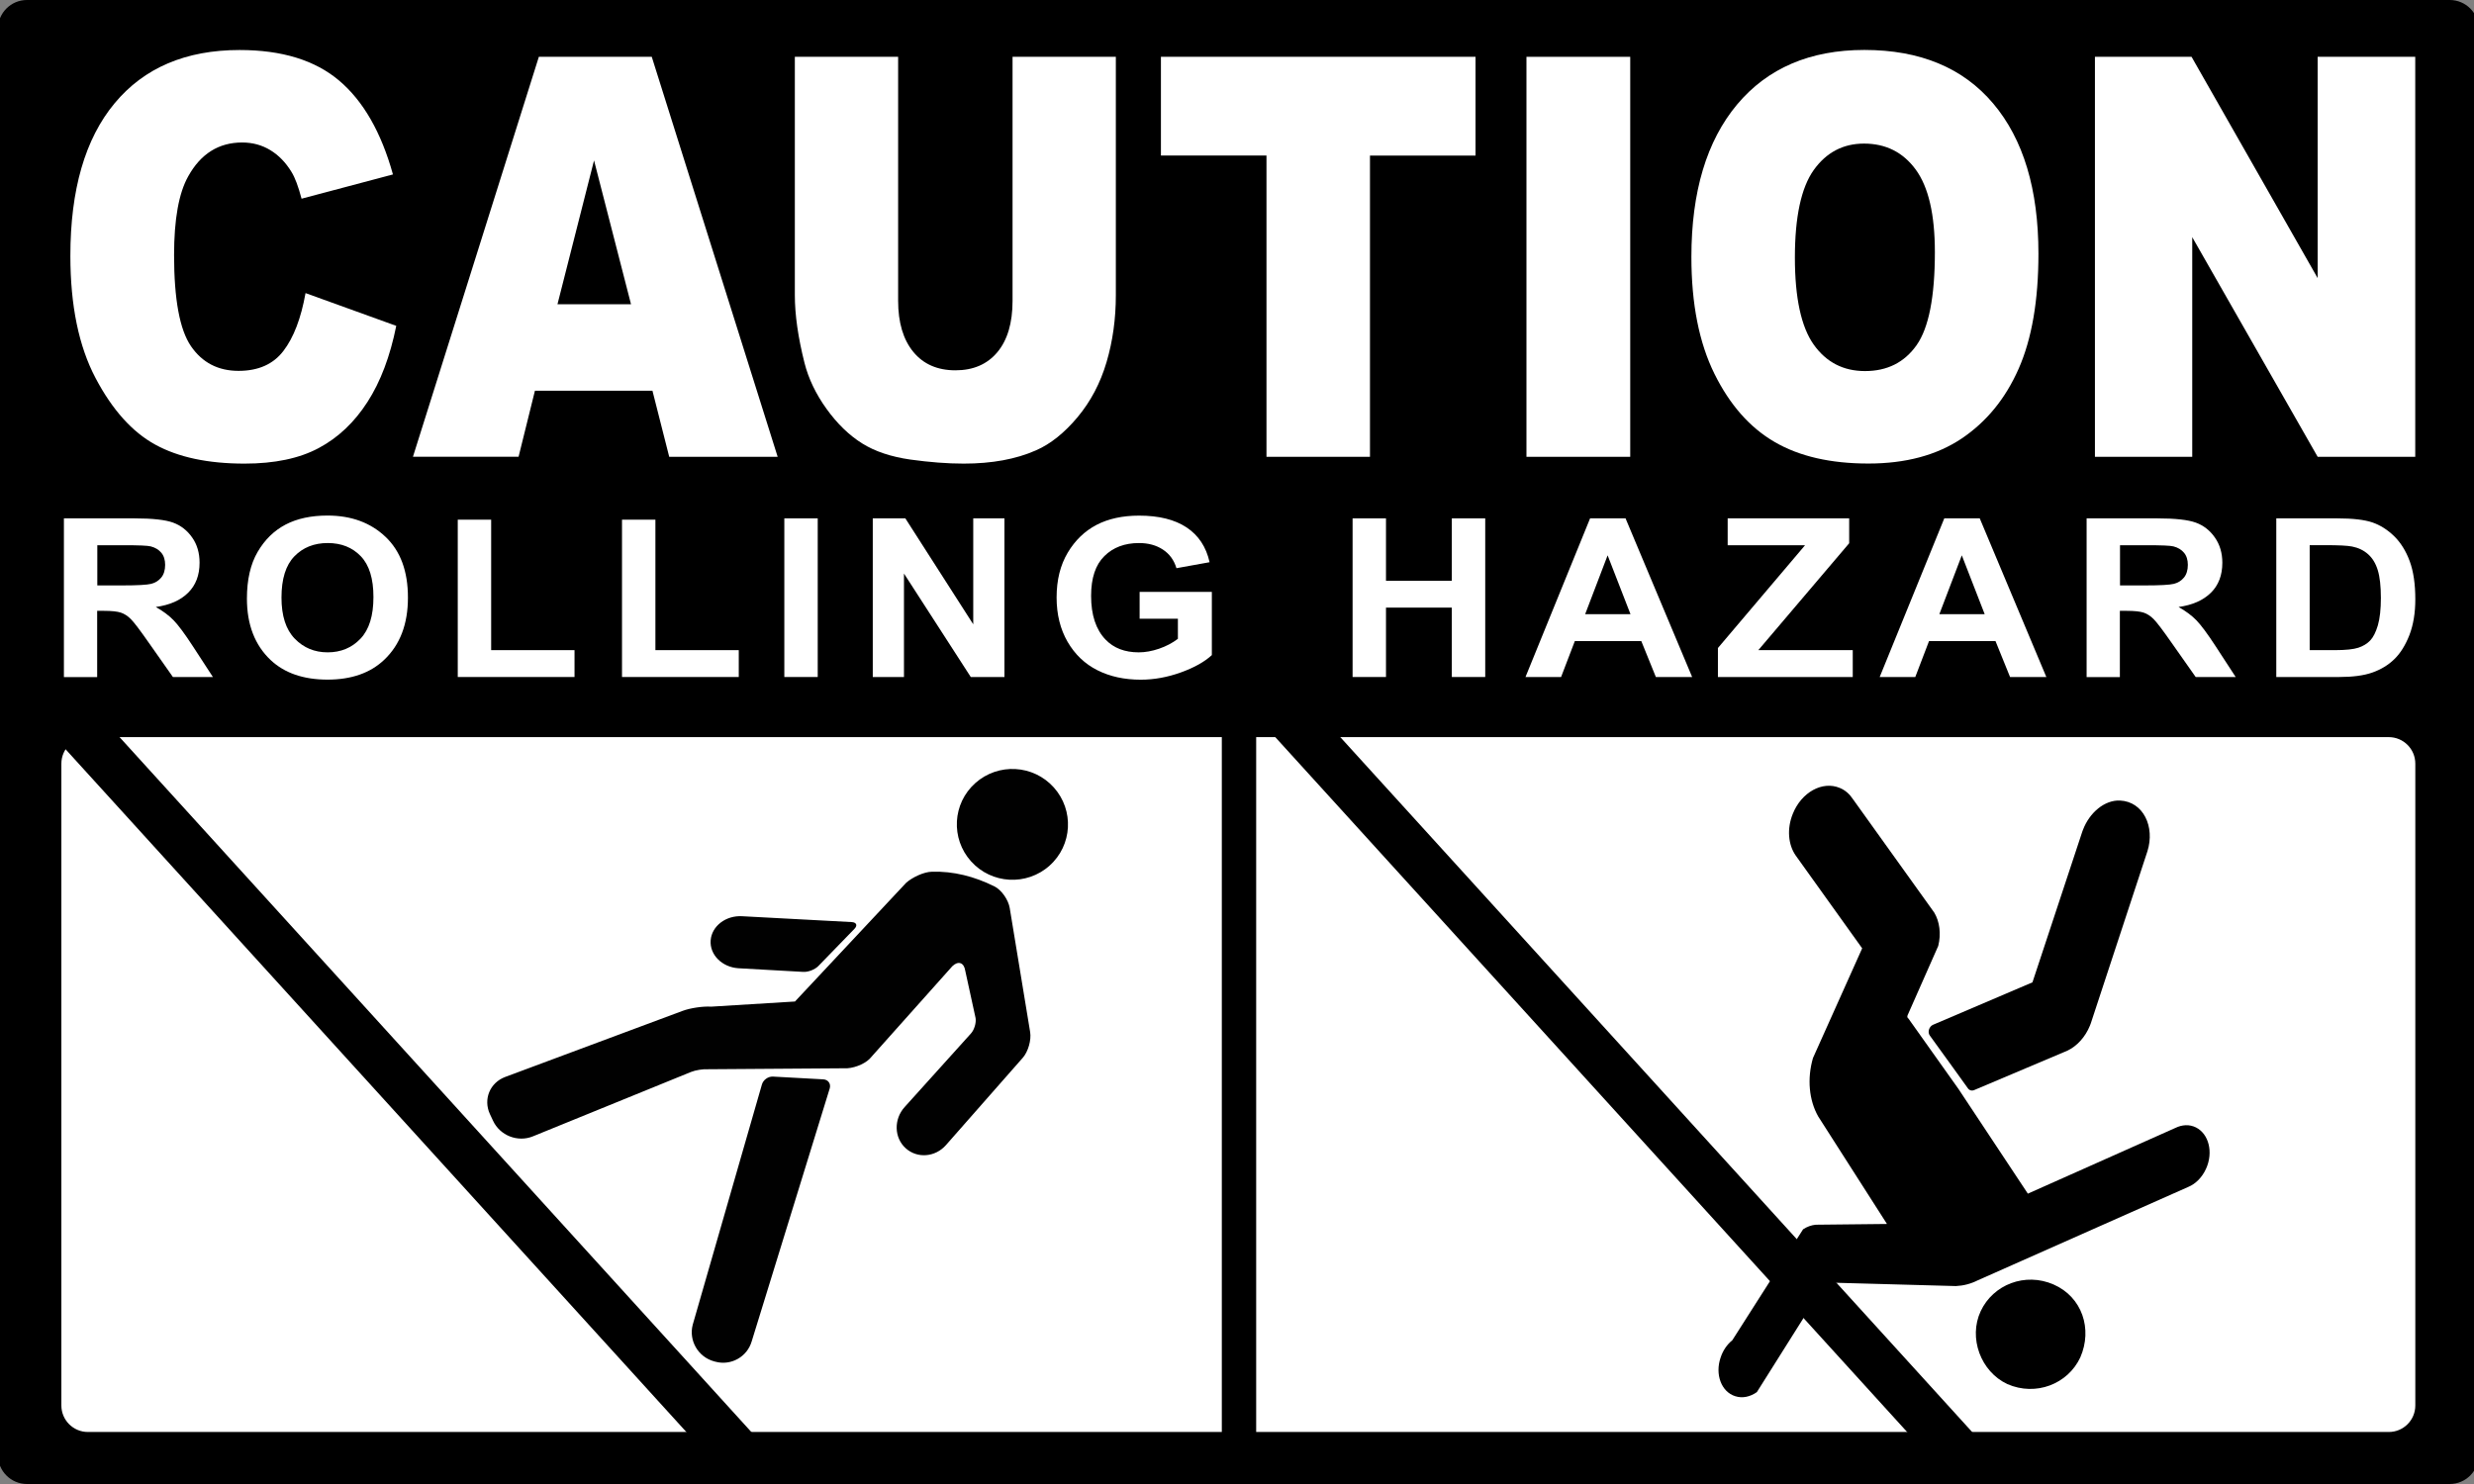 <?xml version="1.0" encoding="utf-8"?>
<!-- Generator: Adobe Illustrator 28.1.0, SVG Export Plug-In . SVG Version: 6.00 Build 0)  -->
<svg version="1.1" xmlns="http://www.w3.org/2000/svg" xmlns:xlink="http://www.w3.org/1999/xlink" x="0px" y="0px"
	 viewBox="0 0 360 216" style="enable-background:new 0 0 360 216;" xml:space="preserve"><rect x="0" y="0" width="360" height="216" fill="#808080" stroke="none"/>
<style type="text/css">
	.st0{fill:#FFFFFF;}
	.st1{fill:#010101;}
	.st2{fill:none;stroke:#000000;stroke-width:7;stroke-miterlimit:10;}
	.st3{fill:none;stroke:#000000;stroke-width:5;stroke-miterlimit:10;}
</style>
<g id="Live_Text">
</g>
<g id="backhround">
	<path d="M356.47,216H3.92c-2.33,0-4.22-1.89-4.22-4.22V4.22C-0.3,1.89,1.59,0,3.92,0h352.55c2.33,0,4.22,1.89,4.22,4.22v207.57
		C360.68,214.11,358.8,216,356.47,216z"/>
	<path class="st0" d="M347.6,208.43H12.79c-2.13,0-3.86-1.73-3.86-3.86v-93.42c0-2.13,1.73-3.86,3.86-3.86H347.6
		c2.13,0,3.86,1.73,3.86,3.86v93.42C351.46,206.71,349.73,208.43,347.6,208.43z"/>
</g>
<g id="people">
	<path class="st1" d="M144.69,129.01c1.07,0.53,2.05,1.99,2.24,3.16l2.97,18.05c0.19,1.17-0.29,2.85-1.07,3.74l-11.17,12.7
		c-1.57,1.79-4.2,1.99-5.88,0.46c-1.68-1.53-1.74-4.21-0.15-5.98l9.66-10.72c0.48-0.53,0.78-1.53,0.67-2.24l-1.51-6.92
		c-0.18-1.17-1.02-1.45-1.87-0.63l-12.05,13.5c-0.85,0.83-2.51,1.44-3.7,1.36l-19.8,0.14c-0.71-0.05-1.83,0.13-2.49,0.4l-23,9.37
		c-2.2,0.9-4.8-0.12-5.8-2.28l-0.45-0.96c-1-2.16,0-4.58,2.23-5.41l25.79-9.61c1.12-0.42,2.98-0.7,4.17-0.62l12.2-0.75l16.18-17.28
		c0.89-0.79,2.56-1.59,3.75-1.61C138.74,126.79,141.76,127.56,144.69,129.01z M119.79,157.1l-7.31-0.4
		c-0.71-0.04-1.44,0.49-1.62,1.18l-10.06,34.94c-0.6,2.3,0.78,4.68,3.08,5.32l0.19,0.05c2.29,0.64,4.67-0.7,5.32-2.98l11.35-36.8
		C120.93,157.73,120.51,157.14,119.79,157.1z M119.07,140.62l5.25-5.41c0.5-0.51,0.32-0.96-0.39-1L108,133.36
		c-2.38-0.14-4.43,1.43-4.59,3.51c-0.16,2.08,1.64,3.9,4.02,4.06l9.44,0.53C117.59,141.51,118.57,141.13,119.07,140.62z M152.72,126
		c3.33-2.97,3.6-8.07,0.62-11.39c-2.98-3.32-8.09-3.6-11.42-0.63c-3.33,2.97-3.6,8.07-0.62,11.39
		C144.28,128.69,149.4,128.97,152.72,126z"/>
	<line class="st2" x1="4.04" y1="97.8" x2="108.29" y2="212.49"/>
	<line class="st2" x1="181.1" y1="97.17" x2="285.35" y2="211.85"/>
	<line class="st3" x1="180.29" y1="5" x2="180.29" y2="212.17"/>
	<g>
		<g transform="matrix(25.882 0 0 -25.882 118.69 56.777)">
			<path d="M6.96-5.03c-0.16,0.07-0.34,0-0.41-0.15s0-0.34,0.15-0.41c0.16-0.07,0.34,0,0.41,0.15C7.18-5.28,7.12-5.1,6.96-5.03"/>
		</g>
		<g>
			<path d="M319.54,164.1c-0.95-0.47-2.01-0.41-3.01,0.08l-21.45,9.56l-10.15-15.32c0,0-0.01,0-0.01-0.01l-7.22-10.16
				c-0.31-0.2-0.07-0.59-0.07-0.59l4.41-9.98c0.44-1.77,0.2-3.54-0.58-4.85l-11.86-16.55c-0.46-0.7-1.11-1.28-1.88-1.59
				c-2.52-1.07-5.6,0.62-6.85,3.78c-0.88,2.17-0.66,4.49,0.42,6.04l9.68,13.52L263.81,154c-0.88,3.05-0.56,6.15,0.75,8.48
				l10.02,15.67l-10.36,0.11c-0.65,0.06-1.28,0.29-1.85,0.67l-10.3,16.15c-0.75,0.6-1.36,1.48-1.7,2.52
				c-0.84,2.45,0.11,4.99,2.13,5.62c1.05,0.34,2.18,0.09,3.15-0.6l10.04-15.95l18.92,0.52c1.09-0.05,2.16-0.32,3.19-0.84
				l30.62-13.59c1.07-0.44,2.02-1.39,2.59-2.65C322.09,167.73,321.42,165.05,319.54,164.1z"/>
			<path d="M281.28,149.16c-0.57,0.25-0.83,1.07-0.47,1.56c1.68,2.3,5.54,7.68,5.54,7.68c0.22,0.31,0.57,0.41,0.93,0.26
				c3-1.27,13.57-5.74,13.57-5.74c1.36-0.65,2.58-1.95,3.26-3.63l0.13-0.34l8.24-25.05c1.12-3.54-0.58-7.22-3.99-7.38
				c-2.23-0.1-4.44,1.74-5.4,4.29l-0.09,0.24l-7.25,21.93L281.28,149.16z"/>
		</g>
	</g>
</g>
<g id="text">
	<g>
		<path class="st0" d="M44.46,42.66l13.2,4.77c-0.89,4.42-2.28,8.12-4.19,11.08c-1.91,2.97-4.27,5.2-7.1,6.71
			c-2.83,1.51-6.42,2.26-10.79,2.26c-5.3,0-9.63-0.92-12.98-2.76c-3.36-1.84-6.26-5.07-8.7-9.7c-2.44-4.63-3.66-10.56-3.66-17.78
			c0-9.63,2.14-17.03,6.43-22.2c4.29-5.17,10.36-7.76,18.2-7.76c6.14,0,10.97,1.48,14.48,4.45c3.51,2.97,6.12,7.52,7.83,13.66
			l-13.3,3.53c-0.47-1.77-0.95-3.07-1.46-3.89c-0.84-1.38-1.87-2.44-3.09-3.18c-1.22-0.74-2.58-1.11-4.09-1.11
			c-3.41,0-6.03,1.64-7.85,4.92c-1.37,2.43-2.06,6.25-2.06,11.46c0,6.45,0.82,10.88,2.46,13.27c1.64,2.39,3.95,3.59,6.92,3.59
			c2.88,0,5.06-0.97,6.53-2.9C42.73,49.14,43.8,46.34,44.46,42.66z"/>
		<path class="st0" d="M94.94,56.87h-17.1l-2.38,9.61H60.09L78.41,8.27h16.43l18.32,58.22H97.38L94.94,56.87z M91.82,44.28
			l-5.38-20.93l-5.32,20.93H91.82z"/>
		<path class="st0" d="M147.34,8.27h15.03v34.69c0,3.44-0.45,6.69-1.35,9.74c-0.9,3.06-2.31,5.73-4.22,8.02
			c-1.92,2.29-3.93,3.9-6.03,4.82c-2.93,1.3-6.44,1.94-10.54,1.94c-2.37,0-4.96-0.2-7.76-0.59c-2.8-0.4-5.15-1.18-7.03-2.36
			c-1.88-1.18-3.61-2.85-5.17-5.02c-1.56-2.17-2.63-4.41-3.21-6.71c-0.93-3.7-1.4-6.98-1.4-9.84V8.27h15.03v35.51
			c0,3.17,0.74,5.65,2.21,7.44c1.47,1.79,3.52,2.68,6.13,2.68c2.59,0,4.63-0.88,6.1-2.64c1.47-1.76,2.21-4.25,2.21-7.48V8.27z"/>
		<path class="st0" d="M168.92,8.27h45.79v14.38h-15.36v43.84h-15.06V22.64h-15.36V8.27z"/>
		<path class="st0" d="M222.12,8.27h15.1v58.22h-15.1V8.27z"/>
		<path class="st0" d="M246.12,37.41c0-9.5,2.22-16.9,6.65-22.2c4.43-5.29,10.61-7.94,18.52-7.94c8.11,0,14.36,2.6,18.75,7.8
			c4.39,5.2,6.58,12.49,6.58,21.86c0,6.81-0.96,12.38-2.88,16.74s-4.69,7.74-8.31,10.17c-3.62,2.42-8.14,3.63-13.55,3.63
			c-5.5,0-10.05-1.04-13.65-3.14c-3.6-2.09-6.52-5.4-8.76-9.93C247.24,49.88,246.12,44.22,246.12,37.41z M261.18,37.49
			c0,5.88,0.92,10.1,2.74,12.67c1.83,2.57,4.32,3.85,7.46,3.85c3.24,0,5.74-1.26,7.51-3.77c1.77-2.51,2.66-7.03,2.66-13.54
			c0-5.48-0.93-9.48-2.78-12.01c-1.85-2.53-4.36-3.79-7.53-3.79c-3.04,0-5.48,1.28-7.32,3.85C262.1,27.31,261.18,31.56,261.18,37.49
			z"/>
		<path class="st0" d="M304.84,8.27h14.06l18.35,32.21V8.27h14.2v58.22h-14.2L319,34.52v31.97h-14.16V8.27z"/>
	</g>
	<g>
		<path class="st0" d="M9.3,98.54V75.45h10.27c2.62,0,4.5,0.21,5.62,0.62c1.12,0.41,2.05,1.13,2.77,2.16
			c0.72,1.02,1.08,2.25,1.08,3.68c0,1.81-0.55,3.26-1.66,4.36c-1.1,1.1-2.67,1.8-4.71,2.08c1.05,0.59,1.91,1.23,2.59,1.93
			c0.68,0.7,1.61,1.95,2.79,3.76l2.93,4.5h-5.82l-3.53-5.02c-1.27-1.82-2.13-2.95-2.59-3.41c-0.46-0.46-0.94-0.77-1.45-0.94
			c-0.51-0.17-1.33-0.26-2.45-0.26h-1v9.64H9.3z M14.16,85.21h3.62c2.21,0,3.62-0.08,4.22-0.23c0.6-0.15,1.09-0.46,1.47-0.92
			c0.37-0.46,0.56-1.08,0.56-1.84c0-0.74-0.19-1.33-0.56-1.77c-0.38-0.45-0.88-0.75-1.53-0.92c-0.46-0.12-1.77-0.17-3.96-0.17h-3.82
			V85.21z"/>
		<path class="st0" d="M35.93,87.13c0-2.75,0.52-5.02,1.56-6.8c1.04-1.78,2.39-3.1,4.07-3.98c1.67-0.87,3.7-1.31,6.09-1.31
			c3.46,0,6.27,1.03,8.45,3.1c2.18,2.07,3.26,5.01,3.26,8.84c0,3.86-1.15,6.88-3.46,9.06c-2.02,1.92-4.77,2.88-8.24,2.88
			c-3.5,0-6.26-0.95-8.28-2.85C37.09,93.91,35.93,90.92,35.93,87.13z M40.96,86.98c0,2.66,0.64,4.65,1.93,5.98
			c1.29,1.33,2.88,1.99,4.79,1.99c1.92,0,3.51-0.66,4.77-1.98c1.26-1.32,1.89-3.34,1.89-6.07c0-2.68-0.61-4.66-1.84-5.94
			c-1.23-1.28-2.83-1.92-4.82-1.92c-1.98,0-3.6,0.65-4.85,1.94C41.58,82.27,40.96,84.27,40.96,86.98z"/>
		<path class="st0" d="M66.61,98.54v-22.9h4.86v18.99H83.6v3.91H66.61z"/>
		<path class="st0" d="M90.51,98.54v-22.9h4.86v18.99h12.13v3.91H90.51z"/>
		<path class="st0" d="M114.13,98.54V75.45h4.86v23.09H114.13z"/>
		<path class="st0" d="M127,98.54V75.45h4.74l9.88,15.42V75.45h4.54v23.09h-4.9l-9.72-15.06v15.06H127z"/>
		<path class="st0" d="M165.83,90.06v-3.91h10.51v9.2c-1.06,0.98-2.56,1.82-4.5,2.52c-1.94,0.7-3.89,1.06-5.85,1.06
			c-2.38,0-4.49-0.46-6.31-1.38c-1.82-0.92-3.26-2.29-4.33-4.13c-1.06-1.83-1.6-3.99-1.6-6.46c0-2.54,0.54-4.71,1.62-6.52
			c1.08-1.81,2.48-3.15,4.2-4.05c1.72-0.89,3.78-1.34,6.18-1.34c2.88,0,5.19,0.57,6.92,1.72c1.73,1.15,2.85,2.84,3.34,5.06
			l-4.82,0.87c-0.36-1.19-1.02-2.09-1.99-2.72c-0.96-0.63-2.12-0.94-3.46-0.94c-2.08,0-3.76,0.63-5.04,1.9
			c-1.29,1.27-1.93,3.19-1.93,5.79c0,2.78,0.7,4.9,2.09,6.35c1.19,1.25,2.81,1.87,4.84,1.87c0.95,0,1.94-0.18,2.96-0.53
			c1.02-0.35,1.94-0.83,2.74-1.44v-2.92H165.83z"/>
		<path class="st0" d="M196.82,98.54V75.45h4.86v9.09h9.58v-9.09h4.86v23.09h-4.86v-10.1h-9.58v10.1H196.82z"/>
		<path class="st0" d="M246.23,98.54h-5.28l-2.12-5.23h-9.67l-2,5.23h-5.18l9.4-23.09h5.16L246.23,98.54z M237.26,89.4l-3.33-8.57
			l-3.27,8.57H237.26z"/>
		<path class="st0" d="M249.98,98.54v-4.22l12.68-14.96h-11.26v-3.91h17.68v3.62l-13.22,15.56h13.74v3.91H249.98z"/>
		<path class="st0" d="M297.77,98.54h-5.28l-2.12-5.23h-9.67l-2,5.23h-5.18l9.4-23.09h5.16L297.77,98.54z M288.8,89.4l-3.33-8.57
			l-3.27,8.57H288.8z"/>
		<path class="st0" d="M303.63,98.54V75.45h10.27c2.63,0,4.5,0.21,5.62,0.62c1.13,0.41,2.05,1.13,2.77,2.16s1.09,2.25,1.09,3.68
			c0,1.81-0.55,3.26-1.66,4.36c-1.11,1.1-2.68,1.8-4.71,2.08c1.04,0.59,1.91,1.23,2.59,1.93c0.68,0.7,1.61,1.95,2.79,3.76l2.93,4.5
			h-5.82l-3.53-5.02c-1.27-1.82-2.13-2.95-2.59-3.41c-0.46-0.46-0.94-0.77-1.45-0.94c-0.51-0.17-1.33-0.26-2.45-0.26h-1.01v9.64
			H303.63z M308.49,85.21h3.62c2.21,0,3.62-0.08,4.22-0.23c0.6-0.15,1.09-0.46,1.47-0.92c0.37-0.46,0.56-1.08,0.56-1.84
			c0-0.74-0.19-1.33-0.56-1.77c-0.38-0.45-0.88-0.75-1.53-0.92c-0.46-0.12-1.77-0.17-3.96-0.17h-3.82V85.21z"/>
		<path class="st0" d="M331.23,75.45h8.89c2.25,0,3.94,0.2,5.09,0.59c1.14,0.39,2.2,1.06,3.16,1.99c0.96,0.94,1.72,2.15,2.27,3.64
			s0.82,3.34,0.82,5.56c0,1.99-0.29,3.73-0.86,5.21c-0.58,1.47-1.3,2.64-2.19,3.5c-0.88,0.86-1.95,1.51-3.2,1.95
			c-1.25,0.44-2.86,0.65-4.83,0.65h-9.15V75.45z M336.09,79.35v15.28h3.66c1.57,0,2.7-0.12,3.41-0.35c0.7-0.23,1.28-0.58,1.73-1.05
			c0.45-0.47,0.82-1.2,1.12-2.21c0.29-1.01,0.44-2.33,0.44-3.98c0-1.71-0.15-3.06-0.45-4.04c-0.3-0.99-0.77-1.76-1.41-2.33
			c-0.64-0.57-1.41-0.94-2.32-1.12c-0.68-0.14-2-0.2-3.96-0.2H336.09z"/>
	</g>
</g>
</svg>
